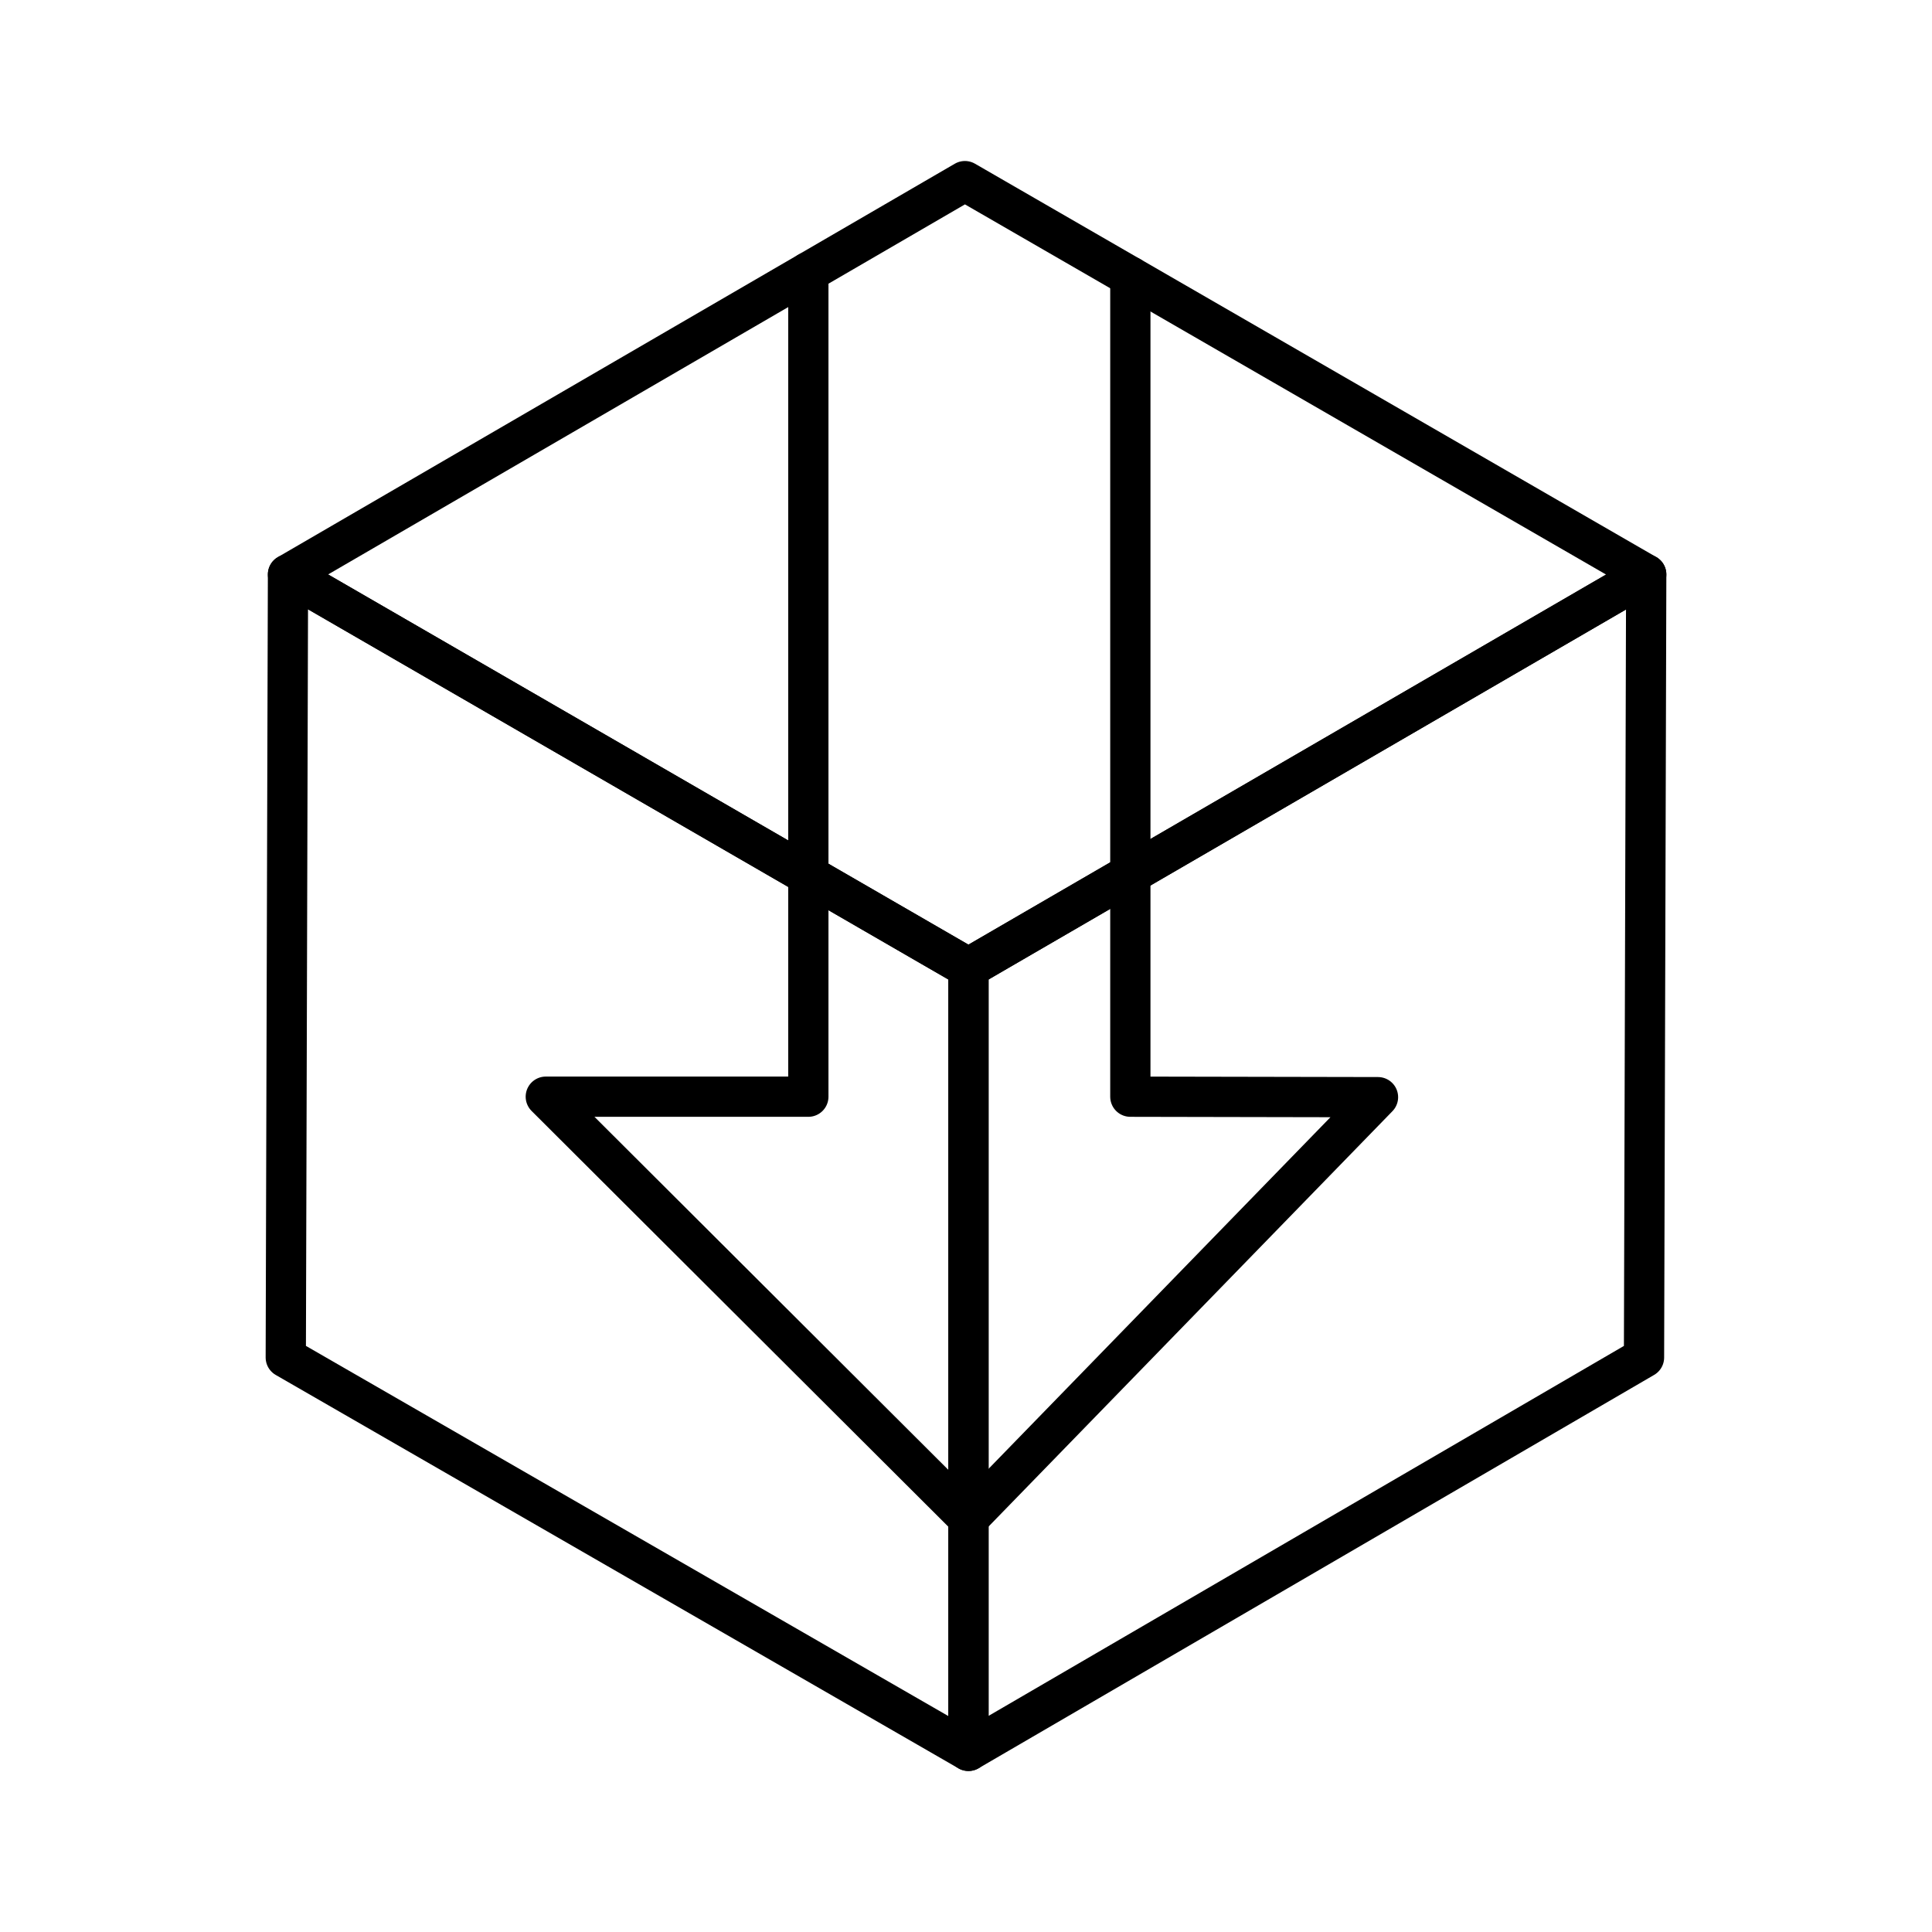 <?xml version="1.0" encoding="UTF-8"?>

<!-- Скачано с сайта svg4.ru / Downloaded from svg4.ru -->
<svg width="800px" height="800px" viewBox="0 0 48 48" id="b" xmlns="http://www.w3.org/2000/svg">

<defs>

<style>.c{isolation:isolate;}.d{fill:none;stroke:#000000;stroke-linecap:round;stroke-linejoin:round;}</style>

</defs>

<g class="c">

<polygon class="d" points="40.9 14.273 40.845 33.727 24.061 43.5 24.061 24.047 40.9 14.273"/>

<polygon class="d" points="24.061 24.047 24.061 43.5 7.1 33.727 7.155 14.273 24.061 24.047"/>

<polygon class="d" points="40.9 14.273 24.061 24.047 7.155 14.273 23.973 4.5 40.9 14.273"/>

</g>

<polyline class="d" points="20.083 6.761 20.083 27.247 13.56 27.247 24.061 37.723 34.236 27.259 28.083 27.247 28.083 6.873"/>

</svg>